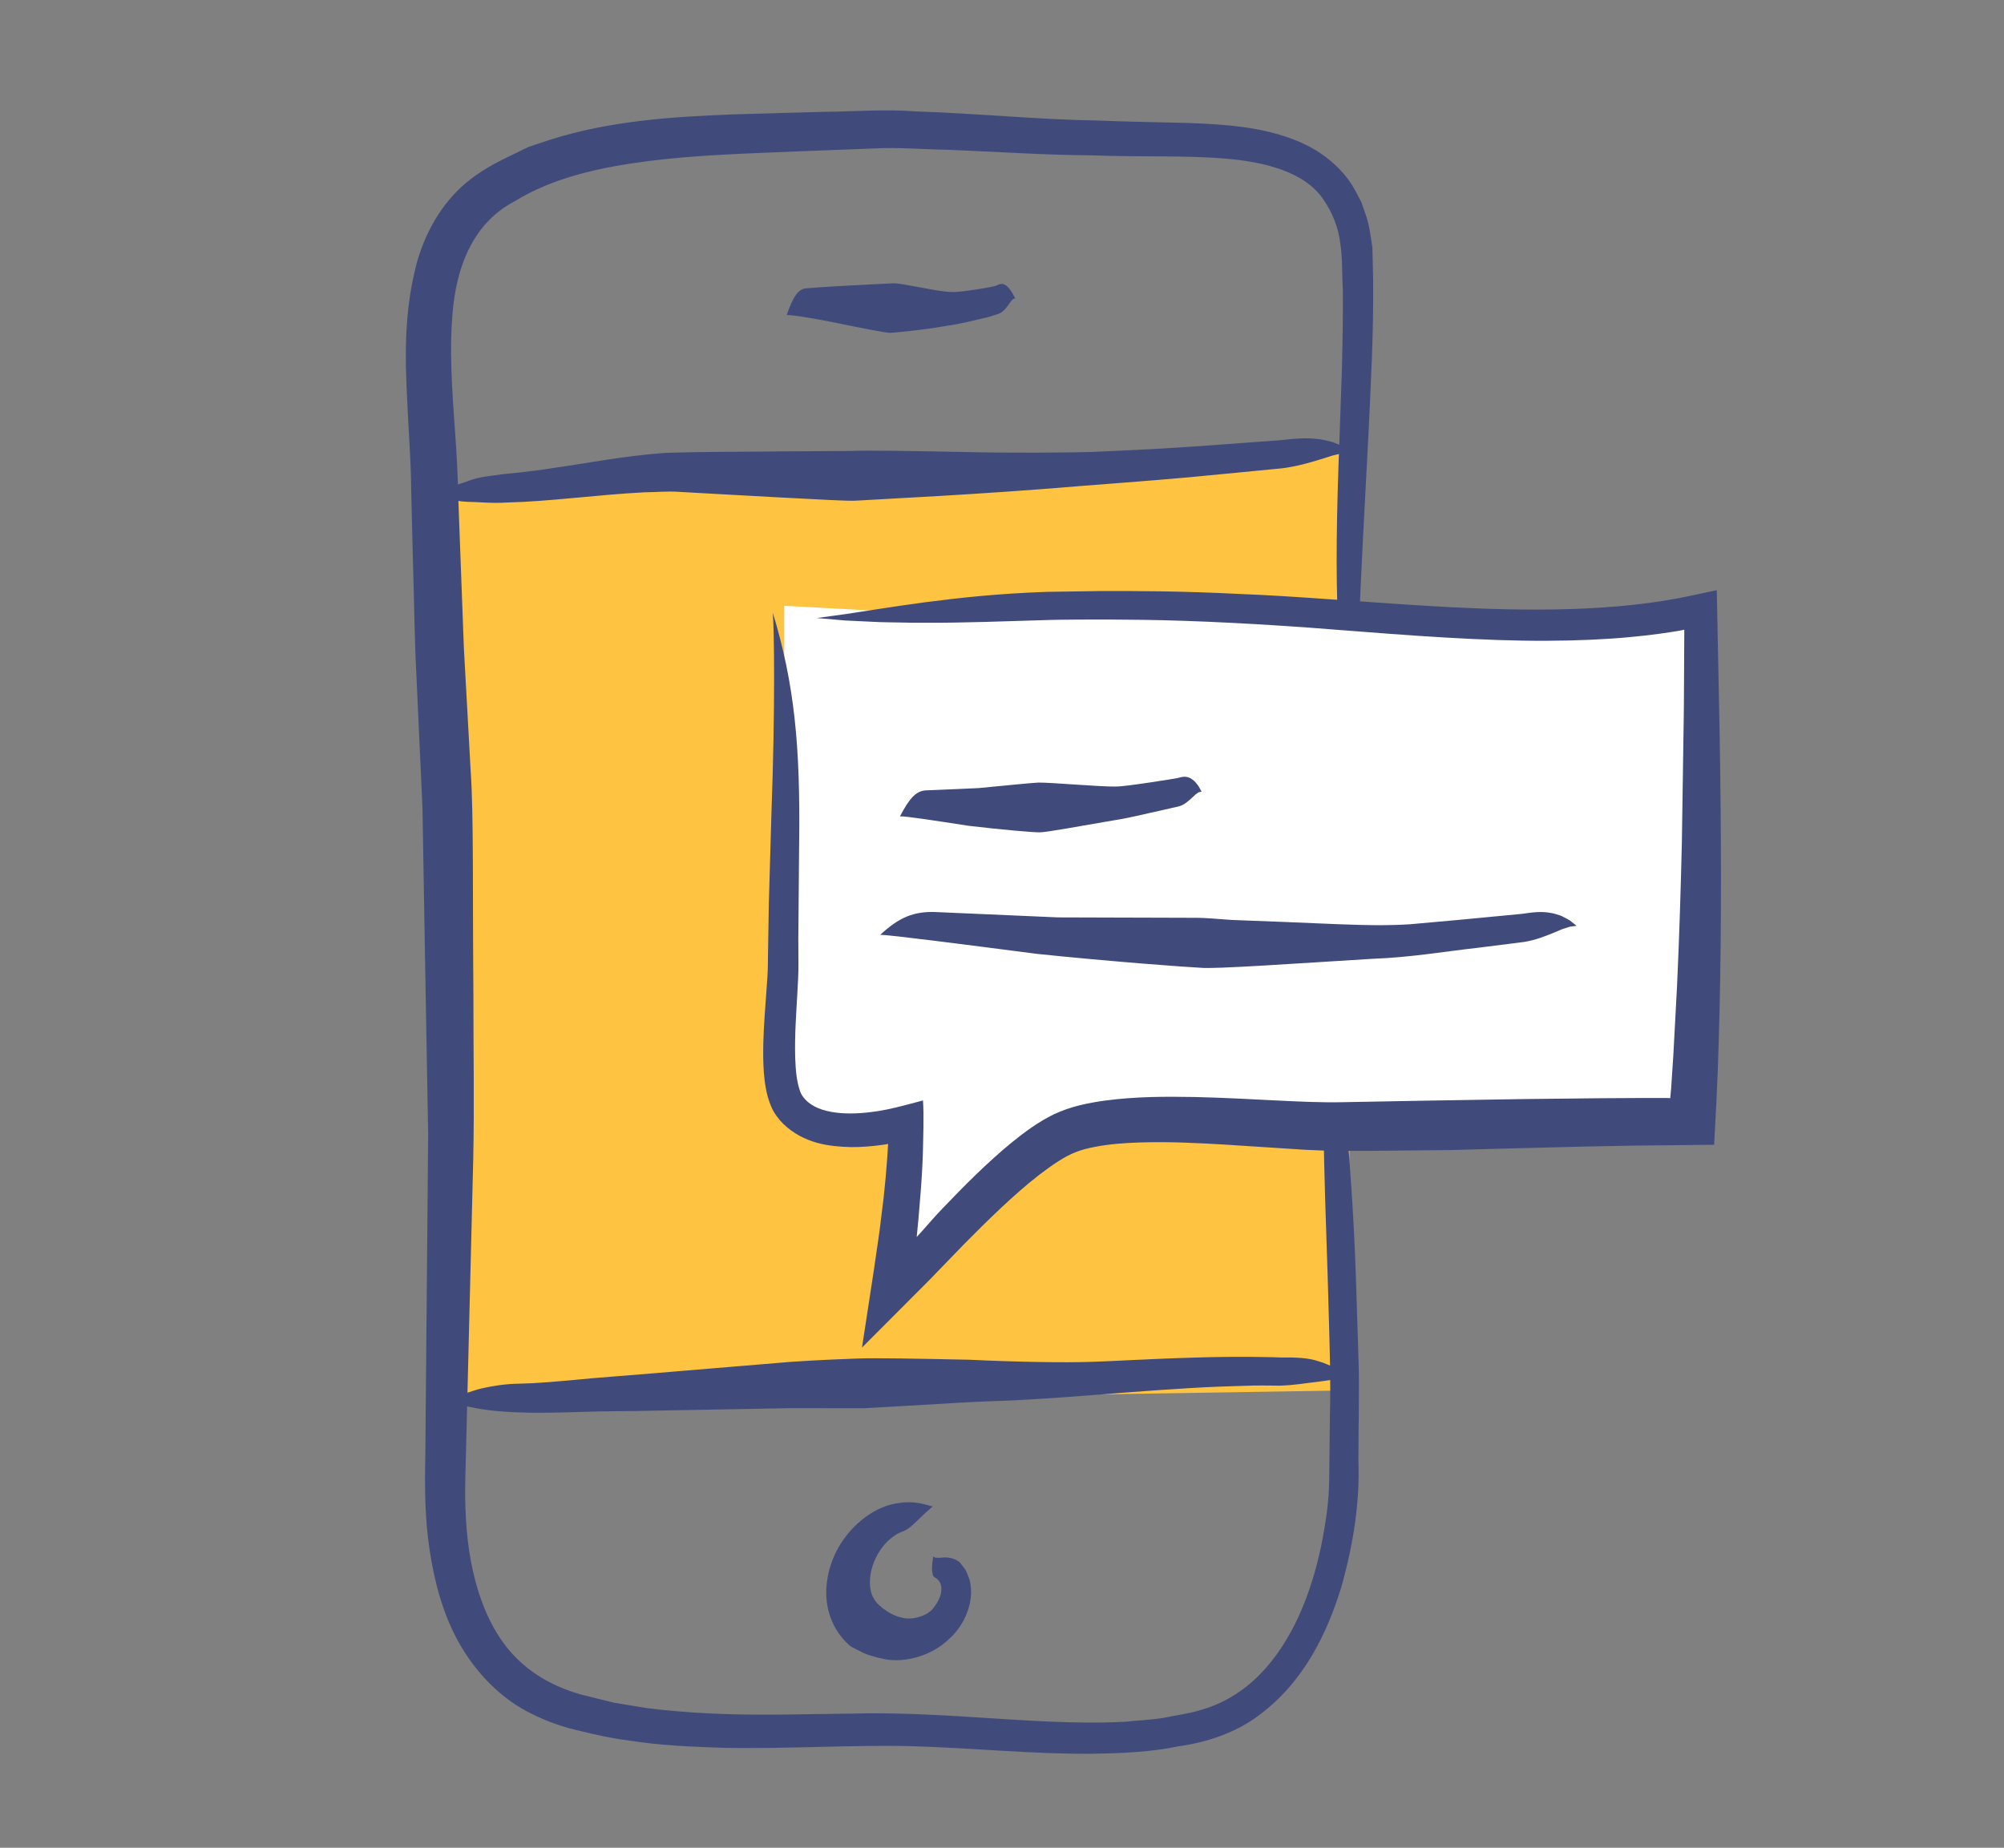 <?xml version="1.0" encoding="utf-8"?>
<!-- Generator: Adobe Illustrator 16.0.0, SVG Export Plug-In . SVG Version: 6.00 Build 0)  -->
<!DOCTYPE svg PUBLIC "-//W3C//DTD SVG 1.1//EN" "http://www.w3.org/Graphics/SVG/1.1/DTD/svg11.dtd">
<svg version="1.1" xmlns="http://www.w3.org/2000/svg" xmlns:xlink="http://www.w3.org/1999/xlink" x="0px" y="0px" width="96.25px"
	 height="88.769px" viewBox="0 0 96.25 88.769" enable-background="new 0 0 96.25 88.769" xml:space="preserve">
<rect x="0" y="0" width="96.25" height="88.769" fill="#808080" stroke="none"/>
<g id="Layer_4">
</g>
<g id="Capa_3">
</g>
<g id="Capa_6">
</g>
<g id="Capa_2">
	<polygon fill="#FEC340" points="21.434,23.595 65.329,21.746 64.637,66.798 21.664,67.49 	"/>
	<path fill="#FFFFFF" d="M37.666,29.103c0,0,0,8.5,0,12s-0.333,10.334-0.333,10.334s-0.001,2.334,1.333,2.5s4.667,0.333,4.667,0.333
		l-0.5,6.667c0,0,4.834-4.166,5.667-5s5.333-2.334,5.833-2.167S81.5,54.103,81.5,54.103l0.333-24.5L69,29.77
		c0,0-11.166-0.833-15.5-0.833s-9.667,0.5-9.667,0.5L37.666,29.103z"/>
	<g>
		<g>
			<path fill="#414B7B" d="M37.119,29.437c0.063,0.895,0.121,4.448-0.07,9.716c-0.038,1.32-0.079,2.746-0.123,4.261
				c-0.013,0.761-0.025,1.544-0.039,2.348c-0.004,0.421-0.004,0.775-0.029,1.167c-0.028,0.402-0.057,0.811-0.086,1.223
				c-0.062,0.841-0.126,1.715-0.116,2.648c0.009,0.469,0.03,0.95,0.126,1.479c0.05,0.265,0.116,0.542,0.244,0.847
				c0.052,0.137,0.167,0.351,0.268,0.482c0.097,0.137,0.206,0.266,0.324,0.384c1.001,0.958,2.226,1.091,3.254,1.117
				c0.521,0.005,1.063-0.044,1.536-0.111c0.077-0.01,0.163-0.024,0.238-0.043c0.015,0.037-0.001,0.112-0.001,0.164l-0.027,0.443
				c-0.045,0.65-0.104,1.304-0.175,1.955l-0.197,1.602c-0.09,0.622-0.18,1.242-0.269,1.86c-0.194,1.267-0.387,2.523-0.576,3.761
				c1.082-1.086,2.165-2.171,3.243-3.252l1.658-1.714l0.919-0.92c1.175-1.146,2.377-2.266,3.586-3.049
				c0.619-0.403,1.089-0.578,1.799-0.711c0.675-0.129,1.397-0.183,2.11-0.207c1.433-0.047,2.848,0.026,4.182,0.106
				c1.354,0.088,2.623,0.17,3.783,0.245c0.585,0.031,1.179,0.051,1.714,0.05c0.525,0,1.021,0,1.484,0
				c1.852-0.019,3.186-0.031,3.833-0.038c0.478-0.013,1.363-0.037,3.134-0.085c0.884-0.022,1.988-0.049,3.374-0.084
				c0.691-0.013,1.454-0.027,2.293-0.044c1.161-0.012,2.429-0.024,3.815-0.039c0.171-3.009,0.203-4.212,0.259-6.37
				c0.048-2.025,0.071-4.253,0.07-6.526c-0.001-2.274-0.026-4.596-0.063-6.812c-0.05-2.484-0.098-4.853-0.139-6.936l-1.242,0.265
				L80.6,28.741l-0.5,0.088c-0.529,0.091-1.06,0.158-1.586,0.22c-1.055,0.117-2.1,0.181-3.126,0.212
				c-2.055,0.063-4.036-0.003-5.917-0.102c-3.76-0.205-7.125-0.52-9.949-0.625c-2.822-0.144-5.099-0.144-6.68-0.139
				c-1.582,0.023-2.475,0.037-2.537,0.038c-2.395,0.082-4.186,0.283-5.862,0.499c-0.427,0.06-0.832,0.115-1.245,0.174
				c-0.409,0.062-0.842,0.127-1.251,0.189c-0.424,0.066-0.856,0.133-1.304,0.202c-0.455,0.063-0.924,0.127-1.413,0.194
				c0.467,0.041,0.913,0.079,1.348,0.117c0.457,0.021,0.894,0.043,1.335,0.064c0.447,0.027,0.878,0.022,1.319,0.034
				c0.44,0.009,0.884,0.019,1.324,0.012c1.784,0.006,3.642-0.07,5.926-0.136c0.155-0.004,1.856-0.041,4.38-0.004
				c2.52,0.032,5.854,0.197,9.315,0.475c3.464,0.273,7.073,0.546,10.089,0.531c1.508-0.005,2.864-0.069,3.97-0.173
				c0.552-0.049,1.042-0.107,1.457-0.164c0.208-0.03,0.396-0.058,0.565-0.082c0.124-0.02,0.233-0.036,0.326-0.052l0.182-0.034
				c0.027-0.006,0.057-0.012,0.129-0.027c-0.005,0.966-0.012,2.257-0.02,3.744c-0.028,1.94-0.062,4.137-0.096,6.422
				c-0.052,2.283-0.127,4.651-0.232,6.937c-0.061,1.142-0.121,2.264-0.179,3.345c-0.035,0.536-0.069,1.062-0.104,1.575
				c-0.015,0.165-0.029,0.326-0.044,0.481l-0.145-0.006c-0.389,0-0.769-0.001-1.14-0.001c-0.741,0.004-1.448,0.008-2.12,0.012
				c-1.343,0.015-2.545,0.027-3.607,0.039c-2.119,0.035-3.674,0.061-4.653,0.076c-0.726,0.014-2.179,0.04-4.124,0.076
				c-1.865,0.039-4.31-0.188-7.055-0.25c-1.377-0.024-2.83-0.029-4.368,0.18c-0.77,0.113-1.562,0.264-2.393,0.651
				c-0.781,0.385-1.414,0.862-2.023,1.354c-1.206,0.992-2.273,2.073-3.302,3.146l-0.324,0.344l-0.131,0.147l-0.262,0.296
				l-0.277,0.313l-0.146,0.161l-0.074,0.082c-0.024,0.025-0.06,0.072-0.045,0.02c0.026-0.269,0.053-0.532,0.077-0.79
				c0.035-0.423,0.068-0.834,0.102-1.231c0.056-0.68,0.093-1.337,0.114-1.965c0.018-0.824,0.056-1.827,0.006-2.542
				c-0.591,0.157-1.192,0.323-1.756,0.438l-0.419,0.075l-0.264,0.037c-0.175,0.024-0.348,0.041-0.519,0.054
				c-0.681,0.05-1.337,0.012-1.876-0.162c-0.531-0.164-0.944-0.506-1.071-0.892c-0.169-0.467-0.214-1.059-0.233-1.604
				c-0.031-1.109,0.053-2.154,0.104-3.107c0.027-0.479,0.054-0.933,0.052-1.385c-0.002-0.426-0.004-0.826-0.006-1.203
				c0.026-3.015,0.039-4.479,0.039-4.587C38.445,35.788,38.148,32.849,37.119,29.437z"/>
		</g>
	</g>
	<g>
		<path fill="none" stroke="#414B7B" stroke-width="0.249" stroke-miterlimit="10" d="M43.336,38.319"/>
	</g>
	<g>
		<g>
			<path fill="#414B7B" d="M43.224,39.22c0.207-0.025,1.733,0.21,3.29,0.452c1.556,0.184,3.141,0.322,3.423,0.315
				c0.283,0.006,1.972-0.306,3.576-0.58c0.803-0.124,1.582-0.331,2.166-0.453c0.579-0.133,0.964-0.221,0.982-0.226
				c0.231-0.079,0.397-0.23,0.554-0.368c0.039-0.042,0.078-0.072,0.116-0.107c0.039-0.031,0.077-0.084,0.117-0.104l0.124-0.087
				l0.139-0.033c-0.053-0.094-0.104-0.183-0.153-0.27c-0.05-0.07-0.097-0.124-0.146-0.182c-0.049-0.063-0.093-0.087-0.139-0.125
				c-0.047-0.035-0.093-0.068-0.137-0.083c-0.183-0.086-0.362-0.055-0.582,0.011c-0.059,0.016-2.525,0.414-2.916,0.404l-0.073,0.003
				c-0.751,0.011-3.155-0.203-3.696-0.191c-0.271,0.012-1.596,0.14-2.872,0.265c-1.275,0.055-2.493,0.108-2.522,0.109
				C44.004,37.994,43.684,38.337,43.224,39.22z"/>
		</g>
	</g>
	<g>
		<g>
			<path fill="#414B7B" d="M42.277,44.909c0.467,0.004,3.977,0.456,7.538,0.918c3.569,0.371,7.203,0.638,7.848,0.666
				c0.642,0.072,4.532-0.204,8.248-0.43c1.859-0.065,3.675-0.38,5.032-0.525c1.354-0.171,2.254-0.285,2.288-0.289
				c0.541-0.096,0.94-0.258,1.314-0.407c0.103-0.042,0.187-0.077,0.278-0.114c0.093-0.034,0.186-0.09,0.28-0.112
				c0.097-0.031,0.194-0.063,0.295-0.096c0.104-0.014,0.213-0.027,0.325-0.042c-0.114-0.09-0.223-0.176-0.328-0.26
				c-0.108-0.068-0.215-0.119-0.32-0.174c-0.107-0.061-0.208-0.081-0.312-0.117c-0.104-0.032-0.208-0.062-0.31-0.074
				c-0.415-0.074-0.836-0.03-1.354,0.05c-0.076,0.007-1.547,0.147-3.113,0.297c-0.786,0.07-1.596,0.144-2.265,0.203
				c-0.67,0.046-1.202,0.038-1.428,0.045h-0.172c-0.873,0.001-2.712-0.081-4.487-0.157c-0.889-0.034-1.763-0.067-2.492-0.096
				c-0.73-0.058-1.318-0.1-1.638-0.102c-0.633-0.002-3.731-0.011-6.692-0.02c-2.959-0.13-5.779-0.253-5.852-0.256
				C43.878,43.773,43.182,44.075,42.277,44.909z"/>
		</g>
	</g>
	<g>
		<path fill="#414B7B" d="M65.119,61.254c-0.094-2.717-0.257-4.913-0.414-6.917c-0.378,0.096-0.785,0.061-1.133-0.162
			c0.02,2.228,0.114,4.592,0.201,7.36c0.003,0.117,0.022,0.813,0.055,1.954c0.029,1.141,0.093,2.734,0.045,4.592
			c-0.01,0.934-0.021,1.943-0.033,3.014c-0.009,1.064-0.174,2.121-0.398,3.235c-0.467,2.188-1.352,4.525-2.968,6.149
			c-0.806,0.807-1.771,1.394-2.873,1.692c-0.544,0.166-1.185,0.241-1.768,0.369c-0.604,0.088-1.22,0.115-1.82,0.178
			c-2.443,0.122-4.865-0.079-7.076-0.211c-2.199-0.147-4.263-0.231-5.877-0.185c-1.612,0.022-2.857,0.039-3.6,0.05l-1.122,0.001
			c-1.42-0.009-3.226-0.058-5.268-0.313c-0.505-0.083-1.027-0.168-1.565-0.256c-0.525-0.13-1.067-0.264-1.622-0.401
			c-1.049-0.301-2.047-0.791-2.88-1.555c-1.688-1.523-2.468-4.128-2.622-6.84c-0.089-1.364,0-2.764,0.025-4.249
			c0.037-1.466,0.073-2.938,0.109-4.405c0.072-2.935,0.145-5.844,0.213-8.624c0.059-2.78,0.004-5.431,0.01-7.847
			c-0.044-4.832,0.017-8.722-0.131-10.828c-0.058-1.049-0.172-3.11-0.327-5.917c-0.052-1.389-0.11-2.962-0.175-4.686
			c-0.031-0.862-0.065-1.763-0.1-2.696c-0.018-0.979-0.074-1.977-0.147-2.98c-0.138-2.003-0.312-4.095-0.08-6.152
			c0.246-2.053,1.052-3.964,2.931-4.948c1.863-1.155,4.146-1.649,6.49-1.946c2.353-0.295,4.761-0.356,7.216-0.461
			c1.201-0.046,2.399-0.092,3.589-0.138c1.182-0.062,2.371,0.05,3.54,0.065c2.352,0.096,4.675,0.254,6.928,0.269
			c2.242,0.086,4.423-0.009,6.389,0.155c1.943,0.162,3.812,0.654,4.699,1.96c0.434,0.634,0.727,1.362,0.811,2.11
			c0.118,0.742,0.078,1.531,0.124,2.229c0.012,1.43-0.021,2.697-0.042,3.744c-0.073,2.101-0.117,3.344-0.121,3.463
			c-0.136,3.487-0.187,6.309-0.066,8.896c0.358,0.038,0.696,0.106,0.996,0.222c0.105-2.654,0.276-5.876,0.471-9.532
			c0.104-2.275,0.245-4.682,0.217-7.302c-0.007-0.33-0.015-0.663-0.023-0.997l-0.012-0.502c-0.018-0.177-0.055-0.365-0.082-0.548
			c-0.054-0.368-0.119-0.737-0.259-1.104L65.384,9.71l-0.28-0.533c-0.376-0.713-0.976-1.33-1.643-1.788
			c-0.675-0.463-1.416-0.749-2.15-0.959c-1.478-0.41-2.938-0.471-4.371-0.526c-1.431-0.036-2.843-0.055-4.268-0.115
			c-2.848-0.044-5.72-0.342-8.693-0.437c-1.471-0.116-2.977,0.01-4.463,0.021c-1.453,0.041-2.901,0.082-4.341,0.123
			C32.26,5.61,29.303,5.804,26.45,6.704l-1.063,0.352L24.38,7.549c-0.659,0.314-1.346,0.696-1.962,1.208
			c-1.261,1.04-2.03,2.516-2.41,3.91c-0.742,2.831-0.499,5.437-0.39,7.77c0.067,1.171,0.133,2.279,0.135,3.316
			c0.027,1.099,0.054,2.154,0.079,3.163c0.062,2.011,0.077,3.861,0.163,5.43c0.145,3.156,0.248,5.411,0.296,6.456
			c0.018,1.043,0.058,3.396,0.114,6.716c0.029,1.66,0.063,3.563,0.1,5.663c0.019,1.051,0.038,2.151,0.059,3.297
			c-0.01,1.145-0.021,2.334-0.031,3.562c-0.022,2.457-0.046,5.07-0.069,7.798c-0.013,1.363-0.025,2.756-0.037,4.171
			c-0.032,1.436-0.023,2.946,0.207,4.459c0.23,1.51,0.623,3.063,1.427,4.485c0.8,1.409,2.012,2.688,3.518,3.402
			c0.735,0.369,1.537,0.639,2.294,0.806c0.762,0.186,1.524,0.36,2.3,0.452c1.543,0.248,3.089,0.306,4.624,0.357
			c3.061,0.058,6.088-0.151,8.997-0.08c2.924,0.082,5.827,0.39,8.663,0.363c1.416-0.021,2.826-0.081,4.177-0.361
			c1.343-0.188,2.73-0.659,3.807-1.468c2.197-1.616,3.306-3.997,3.967-6.133c0.624-2.171,0.906-4.257,0.835-6.068
			c0.004-1.817,0.047-3.406,0.012-4.717C65.17,62.887,65.123,61.355,65.119,61.254z"/>
	</g>
	<g>
		<g>
			<path fill="#414B7B" d="M20.7,23.828c0.173,0.031,0.619,0.11,1.279,0.228c0.333,0.072,0.689,0.047,1.104,0.077
				c0.414,0.026,0.864,0.038,1.332,0.006c1.898-0.041,4.238-0.367,6.517-0.487c0.56-0.004,1.138-0.061,1.675-0.022
				c0.553,0.03,1.098,0.062,1.63,0.091c1.136,0.063,2.212,0.121,3.167,0.174c1.907,0.094,3.342,0.189,3.758,0.155
				c0.845-0.058,5.905-0.288,10.806-0.707c2.445-0.188,4.837-0.37,6.621-0.556c1.786-0.173,2.974-0.288,3.017-0.292
				c0.717-0.096,1.25-0.259,1.754-0.409c0.135-0.041,0.251-0.077,0.374-0.115c0.124-0.034,0.252-0.09,0.378-0.112
				c0.129-0.032,0.261-0.063,0.396-0.097c0.139-0.014,0.283-0.027,0.432-0.042c-0.143-0.091-0.279-0.177-0.412-0.261
				c-0.138-0.068-0.274-0.119-0.41-0.174c-0.138-0.061-0.27-0.081-0.405-0.117c-0.135-0.031-0.271-0.062-0.405-0.073
				c-0.547-0.074-1.11-0.029-1.802,0.052c-0.099,0.007-2.062,0.15-4.151,0.303c-2.09,0.146-4.289,0.233-4.888,0.261l-0.227,0.007
				c-1.155,0.025-3.571,0.052-5.931-0.003c-2.359-0.047-4.639-0.088-5.485-0.05c-0.414,0.003-1.633,0.01-3.231,0.02
				c-1.61,0.025-3.531,0.004-5.636,0.072c-2.026,0.144-3.895,0.521-5.309,0.715c-1.409,0.225-2.338,0.286-2.387,0.296
				c-0.704,0.099-1.247,0.127-1.791,0.346C21.935,23.288,21.41,23.485,20.7,23.828z"/>
		</g>
	</g>
	<g>
		<g>
			<path fill="#414B7B" d="M21.309,67.2c0.169,0.032,0.648,0.276,1.292,0.401c0.647,0.14,1.474,0.231,2.403,0.255
				c0.936,0.039,1.969,0.001,3.059-0.028c1.08-0.041,2.182-0.025,3.35-0.057c2.308-0.042,4.63-0.085,6.478-0.119
				c1.833,0.001,3.192,0.003,3.604,0.003c0.407-0.023,1.842-0.105,3.768-0.216c0.954-0.065,2.06-0.116,3.232-0.154
				c1.163-0.058,2.378-0.138,3.571-0.231c2.391-0.188,4.718-0.368,6.468-0.437c0.873-0.021,1.604-0.064,2.117-0.055
				c0.515,0.005,0.815,0.007,0.836,0.007c0.706-0.021,1.244-0.127,1.755-0.179c0.139-0.019,0.256-0.034,0.382-0.052
				c0.127-0.013,0.26-0.046,0.387-0.048c0.132-0.009,0.267-0.019,0.404-0.028c0.139,0.011,0.282,0.021,0.432,0.031
				c-0.123-0.113-0.241-0.221-0.355-0.326c-0.124-0.09-0.25-0.163-0.375-0.24c-0.127-0.082-0.255-0.126-0.385-0.184
				c-0.129-0.055-0.261-0.107-0.394-0.143c-0.537-0.181-1.108-0.189-1.808-0.184c-0.098-0.011-2.076-0.067-4.147,0.004
				c-2.075,0.057-4.245,0.19-4.829,0.2l-0.224,0.007c-1.138,0.042-3.5,0.006-5.773-0.103c-2.327-0.05-4.583-0.094-5.419-0.057
				c-0.414,0.021-1.643,0.052-3.227,0.164c-1.578,0.132-3.531,0.294-5.438,0.453c-1.893,0.168-3.804,0.294-5.19,0.437
				c-0.695,0.064-1.269,0.105-1.678,0.129c-0.407,0.015-0.647,0.023-0.671,0.024c-0.685,0.01-1.234,0.103-1.766,0.219
				c-0.269,0.054-0.541,0.172-0.834,0.247C22.038,67.017,21.7,67.102,21.309,67.2z"/>
		</g>
	</g>
	<g>
		<g>
			<path fill="#414B7B" d="M37.783,15.139c0.151-0.029,1.266,0.142,2.416,0.38c1.15,0.236,2.342,0.474,2.561,0.473
				c0.215-0.016,1.535-0.126,2.802-0.354c0.629-0.087,1.247-0.257,1.698-0.357c0.226-0.047,0.412-0.108,0.543-0.154
				c0.129-0.045,0.205-0.071,0.212-0.073c0.175-0.086,0.294-0.241,0.4-0.383c0.031-0.043,0.054-0.074,0.079-0.109
				c0.026-0.032,0.051-0.085,0.078-0.106l0.084-0.089l0.101-0.036c-0.049-0.092-0.095-0.179-0.14-0.264
				c-0.048-0.068-0.084-0.121-0.123-0.178c-0.041-0.062-0.075-0.085-0.111-0.122c-0.036-0.033-0.072-0.065-0.104-0.079
				c-0.136-0.083-0.259-0.048-0.409,0.022c-0.018,0.062-1.82,0.348-2.125,0.315l-0.056-0.001c-0.562,0.012-2.342-0.422-2.767-0.415
				c-0.2,0.01-1.237,0.063-2.232,0.113c-0.499,0.03-0.987,0.06-1.354,0.082c-0.369,0.028-0.614,0.048-0.626,0.049
				C38.342,13.888,38.092,14.239,37.783,15.139z"/>
		</g>
	</g>
	<g>
		<g>
			<path fill="#414B7B" d="M44.799,72.37c-0.148-0.008-0.816-0.327-1.768-0.14c-0.952,0.158-1.908,0.853-2.533,1.754
				c-0.635,0.896-0.935,2.083-0.769,3.101c0.165,1.04,0.751,1.652,0.913,1.813c0.053,0.043,0.128,0.139,0.249,0.216
				c0.134,0.072,0.281,0.149,0.42,0.214c0.281,0.161,0.707,0.284,1.188,0.384c0.995,0.186,2.266-0.183,3.055-0.946
				c0.83-0.723,1.184-1.818,1.063-2.585c-0.007-0.192-0.073-0.358-0.132-0.501c-0.053-0.146-0.104-0.265-0.178-0.348
				c-0.129-0.169-0.203-0.268-0.21-0.275c-0.23-0.183-0.476-0.228-0.683-0.239c-0.065,0.003-0.113,0.006-0.168,0.009
				c-0.053,0-0.116,0.019-0.16,0.011l-0.146-0.002l-0.123-0.055c-0.01,0.11-0.023,0.212-0.039,0.31
				c-0.006,0.084-0.01,0.15-0.014,0.221c-0.008,0.073,0.003,0.111,0.006,0.161c0.004,0.048,0.009,0.091,0.023,0.12
				c0.009,0.149,0.084,0.189,0.195,0.242c-0.006,0.021,0.262,0.162,0.221,0.561c0,0.41-0.39,0.889-0.494,0.985l-0.048,0.032
				c-0.214,0.204-0.84,0.442-1.362,0.299c-0.262-0.055-0.501-0.171-0.695-0.299c-0.089-0.069-0.203-0.145-0.225-0.155
				c-0.032-0.024-0.031-0.041-0.077-0.074c-0.072-0.051-0.25-0.192-0.405-0.509c-0.148-0.317-0.178-0.88,0-1.426
				c0.166-0.548,0.518-1.038,0.844-1.309c0.324-0.284,0.614-0.366,0.614-0.366C43.765,73.423,43.965,73.088,44.799,72.37z"/>
		</g>
	</g>
</g>
</svg>
